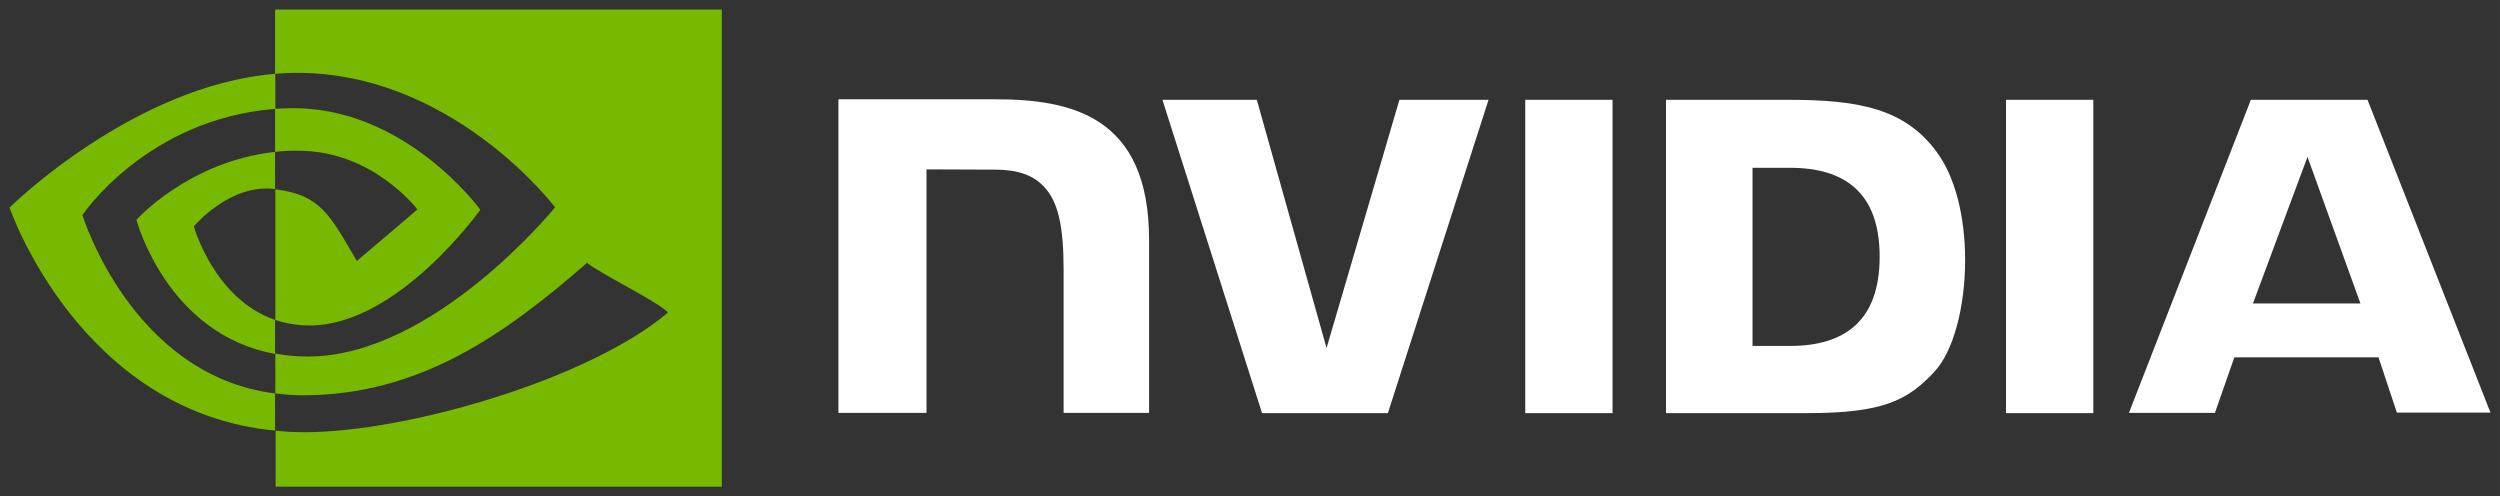 <svg viewBox="0 0 131 26" fill="none" xmlns="http://www.w3.org/2000/svg">
<rect x="0" y="0" width="131" height="26" fill="#333333" stroke="none"/>
<g id="Group 1597879929">
<path id="Vector" d="M79.923 5.23V21.647H84.497V5.23H79.923ZM43.934 5.203V21.633H48.549V8.875L52.148 8.889C53.329 8.889 54.154 9.181 54.717 9.794C55.445 10.573 55.733 11.839 55.733 14.134V21.633H60.211V12.562C60.211 6.079 56.132 5.203 52.148 5.203H43.934ZM87.299 5.23V21.647H94.717C98.673 21.647 99.964 20.979 101.351 19.49C102.341 18.447 102.972 16.137 102.972 13.619C102.972 11.31 102.437 9.251 101.489 7.971C99.813 5.676 97.368 5.23 93.714 5.23H87.299ZM91.832 8.792H93.796C96.654 8.792 98.494 10.085 98.494 13.453C98.494 16.819 96.654 18.127 93.796 18.127H91.832V8.792ZM73.329 5.23L69.511 18.238L65.857 5.23H60.912L66.131 21.647H72.725L77.999 5.23H73.329H73.329ZM105.115 21.647H109.689V5.23H105.115V21.647ZM117.945 5.23L111.557 21.633H116.063L117.08 18.725H124.634L125.596 21.619H130.5L124.058 5.23L117.945 5.23ZM120.912 8.221L123.687 15.901H118.055L120.912 8.221Z" fill="white"/>
<path id="Vector_2" d="M14.415 7.957V5.703C14.635 5.689 14.854 5.675 15.074 5.675C21.173 5.481 25.17 10.99 25.17 10.99C25.17 10.99 20.857 17.056 16.228 17.056C15.61 17.056 15.005 16.958 14.429 16.764V9.919C16.805 10.211 17.286 11.268 18.701 13.675L21.874 10.976C21.874 10.976 19.552 7.901 15.651 7.901C15.239 7.887 14.827 7.915 14.415 7.957ZM14.415 0.5V3.867L15.075 3.825C23.55 3.533 29.086 10.864 29.086 10.864C29.086 10.864 22.739 18.683 16.132 18.683C15.555 18.683 14.992 18.628 14.429 18.53V20.617C14.896 20.673 15.376 20.714 15.843 20.714C21.997 20.714 26.448 17.528 30.761 13.772C31.475 14.356 34.401 15.761 35.006 16.374C30.912 19.852 21.366 22.648 15.953 22.648C15.449 22.649 14.944 22.621 14.443 22.565V25.5H37.822V0.5L14.415 0.5ZM14.415 16.763V18.544C8.728 17.515 7.149 11.518 7.149 11.518C7.149 11.518 9.882 8.458 14.415 7.957L14.415 9.904H14.401C12.025 9.612 10.157 11.866 10.157 11.866C10.157 11.866 11.215 15.664 14.415 16.763ZM4.319 11.268C4.319 11.268 7.684 6.232 14.429 5.703V3.867C6.956 4.479 0.5 10.878 0.5 10.878C0.5 10.878 4.154 21.59 14.415 22.564V20.617C6.887 19.671 4.319 11.268 4.319 11.268Z" fill="#76B900"/>
</g>
</svg>